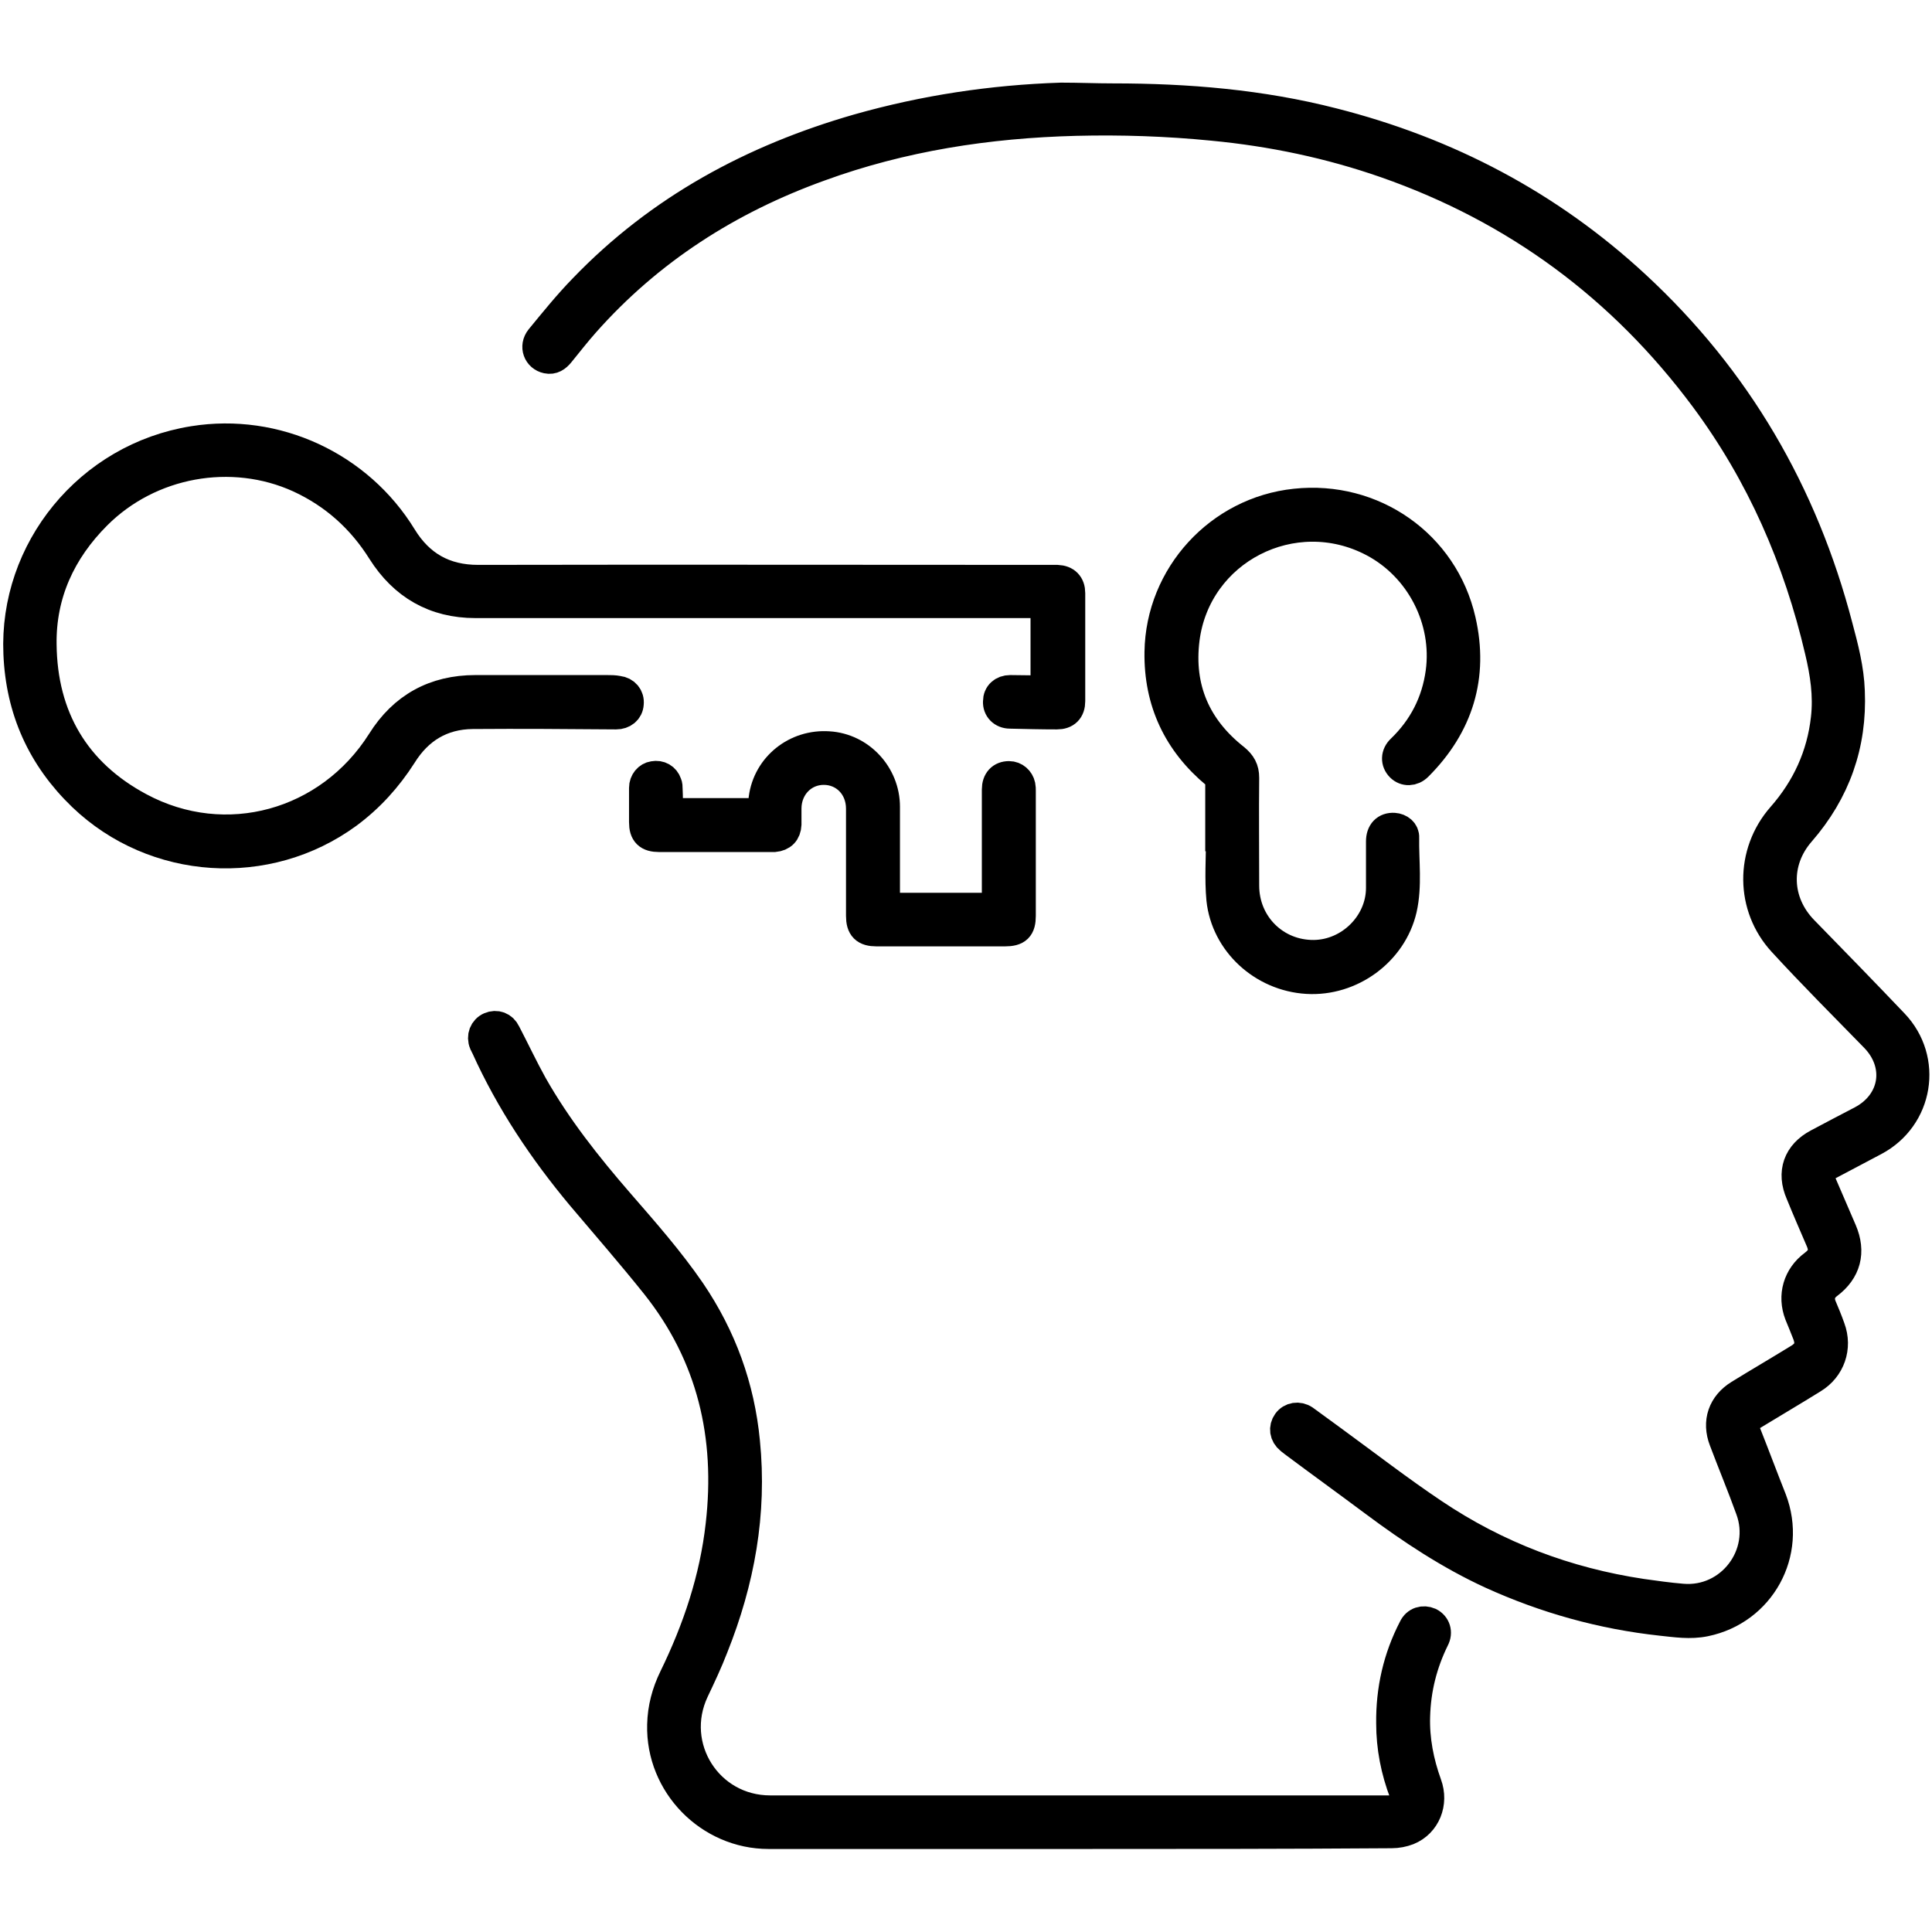 <?xml version="1.0" encoding="utf-8"?>
<!-- Generator: Adobe Illustrator 24.1.3, SVG Export Plug-In . SVG Version: 6.00 Build 0)  -->
<svg version="1.1" id="Layer_1" xmlns="http://www.w3.org/2000/svg" xmlns:xlink="http://www.w3.org/1999/xlink" x="0px" y="0px"
	 viewBox="0 0 512 512" style="enable-background:new 0 0 512 512;" xml:space="preserve">
<style type="text/css">
	.st0{stroke:#000000;stroke-width:8;stroke-miterlimit:10;}
</style>
<path class="st0" d="M295,26.1c19.6,0,39.1,1.6,58.2,6.5c30.3,7.7,57.2,21.8,80.2,43.1c26.8,24.8,44.4,55.1,53.6,90.3
	c1.5,5.6,3,11.3,3.2,17.2c0.6,14.1-3.8,26.5-13.1,37.2c-6.9,7.9-6.5,18.7,0.8,26.2c8,8.2,16,16.4,23.9,24.7c9.1,9.5,6.6,24.8-5.1,31
	c-4,2.1-8.1,4.3-12.1,6.4c-2.5,1.3-2.9,2.6-1.8,5.2c1.8,4.1,3.5,8.2,5.3,12.3c2.4,5.6,1.1,10.5-3.7,14.1c-2,1.5-2.6,3.6-1.7,5.9
	c0.8,1.9,1.6,3.8,2.3,5.8c1.9,5.1,0,10.5-4.6,13.3c-5.3,3.3-10.6,6.4-16,9.7c-2.2,1.4-2.6,2.5-1.7,4.9c2.3,5.8,4.5,11.7,6.8,17.5
	c5.4,14.1-3,29.3-17.7,32.3c-3.9,0.8-7.7,0.2-11.5-0.2c-15.7-1.7-30.7-5.9-45-12.4c-11.1-5.1-21.2-11.8-31-19.1
	c-7.1-5.3-14.3-10.5-21.4-15.8c-0.3-0.3-0.7-0.5-1-0.8c-1.5-1.2-1.7-3-0.7-4.4s2.9-1.7,4.4-0.7c2.5,1.8,4.9,3.6,7.4,5.4
	c8.9,6.5,17.7,13.3,26.8,19.4c16.8,11.3,35.3,18.3,55.3,21.3c3.5,0.5,7.1,1,10.7,1.3c12.9,1.1,22.6-11.7,18.1-23.8
	c-2.2-6.1-4.7-12.1-7-18.2c-1.9-4.9-0.3-9.4,4.1-12.1c5.2-3.2,10.5-6.3,15.7-9.5c2.7-1.6,3.4-3.7,2.3-6.6c-0.7-1.8-1.4-3.5-2.1-5.2
	c-1.9-4.9-0.4-10,3.8-13.1c2.4-1.8,3-3.7,1.8-6.5c-1.8-4.2-3.6-8.3-5.3-12.5c-2.4-5.5-0.7-10.3,4.6-13.1c3.9-2.1,7.8-4.1,11.6-6.1
	c8.9-4.7,10.5-15,3.4-22.2c-8.1-8.3-16.4-16.6-24.3-25.2c-8.6-9.3-8.7-23.5-0.3-33.1c6.6-7.5,10.6-16.2,11.7-26.1
	c0.7-6.1-0.2-12-1.6-17.9c-5.7-24.4-15.5-46.9-30.5-67.1c-21.8-29.3-49.9-50.1-84.5-62.2c-14.9-5.2-30.2-8.4-45.9-9.9
	c-12.1-1.2-24.2-1.6-36.3-1.3c-23.3,0.6-46.1,4.1-68,12.1C193,52.8,172,66.2,154.9,85.5c-2.3,2.6-4.4,5.3-6.6,8
	c-0.9,1.1-1.9,1.8-3.3,1.5c-2.4-0.5-3.4-3.2-1.8-5.2c3.7-4.5,7.4-9.1,11.5-13.3c20.2-21,44.9-34.3,72.7-42.3
	c17.6-5,35.5-7.7,53.8-8.3C285.8,25.9,290.4,26.1,295,26.1z"/>
<path class="st0" d="M277.1,182.9c0-7.7,0-15.3,0-23.1c-0.7,0-1.3,0-1.9,0c-49.7,0-99.5,0-149.2,0c-10.8,0-19-4.8-24.7-13.8
	c-5.4-8.6-12.6-15.1-21.9-19.4c-18-8.2-39.8-4.2-53.8,9.8c-9.5,9.5-14.8,21-14.6,34.4c0.2,19.3,8.9,34.1,25.9,43.2
	c22.9,12.3,50.4,4.6,64.3-17.4c5.7-9.1,14-13.7,24.8-13.7c11.6,0,23.2,0,34.8,0c1,0,2,0,3,0.2c1.8,0.2,3,1.6,2.8,3.4
	c-0.1,1.7-1.5,2.8-3.3,2.8c-12.7-0.1-25.4-0.2-38.1-0.1c-8.2,0.1-14.4,3.9-18.7,10.8c-3.9,6.1-8.6,11.3-14.4,15.6
	C70.8,231.2,41,229.3,21.9,211c-10.7-10.3-16.4-22.9-17-37.8c-1.2-27.3,18.7-51.9,46.4-56.3c21.8-3.5,43.7,6.7,55.2,25.5
	c4.6,7.5,11.2,11.3,20.2,11.3c50.7-0.1,101.4,0,152.2,0c0.4,0,0.8,0,1.3,0c2.2,0.1,3.4,1.3,3.4,3.5c0,9.5,0,19.1,0,28.6
	c0,2.3-1.2,3.5-3.5,3.5c-4.1,0-8.3-0.1-12.4-0.2c-2,0-3.3-1.4-3.2-3.2c0-1.8,1.3-3,3.2-3c2.8,0,5.6,0.1,8.3,0.1
	C276.2,182.9,276.6,182.9,277.1,182.9z"/>
<path class="st0" d="M285.7,486c-27.3,0-54.6,0-82,0c-15.7,0-28.6-13.2-28.2-28.9c0.1-4.4,1.2-8.5,3.1-12.4
	c6.3-12.9,10.8-26.3,12.4-40.6c2.7-23.5-2.3-45-17.2-63.7c-6.4-8-13.1-15.7-19.7-23.5c-10.1-12.1-18.8-25.1-25.3-39.5
	c-0.2-0.3-0.3-0.7-0.5-1c-0.7-1.7,0-3.5,1.6-4.2s3.3-0.1,4.1,1.6c2.4,4.6,4.6,9.3,7.1,13.8c6.4,11.3,14.4,21.4,22.9,31.2
	c6.6,7.6,13.3,15.2,19,23.5c8.2,12.1,13,25.3,14.4,39.8c1.9,18.9-1.4,36.9-8.4,54.4c-1.5,3.9-3.3,7.7-5.1,11.5
	c-7,14.9,3.7,31.8,20.2,31.8c54.6,0,109.3,0,163.9,0c0.3,0,0.7,0,1,0c2.5-0.1,4.1-2.2,3.2-4.6c-2.3-6-3.5-12.2-3.5-18.5
	c-0.1-8.9,1.8-17.3,5.9-25.2c0.8-1.7,2.6-2.2,4.2-1.5c1.6,0.8,2.2,2.6,1.3,4.3c-3.2,6.5-4.9,13.3-5.1,20.5c-0.2,6.2,1,12.3,3.1,18.1
	c1.8,4.9-0.3,10.2-5,12.1c-1.3,0.5-2.8,0.8-4.3,0.8C341.1,486,313.4,486,285.7,486z"/>
<path class="st0" d="M323.4,221.6c0-4.8,0-9.5,0-14.3c0-1-0.3-1.6-1.1-2.2c-10.1-8.4-15.2-19.2-15-32.3c0.3-20.2,15.9-37.2,36-39.3
	c20.5-2.2,39.2,10.8,43.8,30.9c3.4,14.8-0.6,27.8-11.4,38.6c-1.4,1.4-3.3,1.4-4.5,0.2c-1.3-1.3-1.3-3.2,0.2-4.6
	c5.8-5.6,9.3-12.4,10.4-20.4c1.9-13.9-5.3-28-17.8-34.6c-21.2-11.2-47.1,2-50.1,25.8c-1.6,13,3,23.6,13.3,31.7
	c1.7,1.4,2.5,2.8,2.5,5c-0.1,9.5,0,19.1,0,28.6c0,10.4,8.2,18.5,18.5,18.4c9.6-0.1,17.8-8.2,17.8-17.8c0-4.1,0-8.2,0-12.3
	c0-2.4,1.3-3.7,3.4-3.6c1.5,0.1,2.8,1.1,2.7,2.6c-0.1,6.3,0.8,12.7-0.6,18.9c-2.6,11.2-13.5,19.2-25.1,18.5
	c-11.7-0.7-21.5-9.7-22.7-21.1c-0.5-5.4-0.1-10.9-0.1-16.4C323.5,221.6,323.5,221.6,323.4,221.6z"/>
<path class="st0" d="M177,215.5c8.5,0,16.8,0,25.1,0c0.1-1.3,0.1-2.6,0.3-3.9c1.1-8.4,8.6-14.4,17.2-13.8c8.3,0.5,14.9,7.6,14.9,16
	s0,16.7,0,25.1c0,0.6,0,1.1,0,1.7c10,0,19.8,0,29.7,0c0-0.6,0-1.2,0-1.7c0-9.9,0-19.8,0-29.7c0-2.2,1.2-3.5,3.2-3.5
	c1.5,0,2.7,1.1,3,2.5c0.1,0.5,0.1,0.9,0.1,1.4c0,11,0,22.1,0,33.1c0,3.1-1,4.1-4.2,4.1c-11.3,0-22.6,0-34,0c-3,0-4.1-1.1-4.1-4.1
	c0-9.5,0-19,0-28.4c0-5.9-4.3-10.3-9.9-10.3c-5.6,0-9.9,4.5-9.9,10.3c0,1.4,0,2.8,0,4.2c-0.1,2-1.2,3.1-3.2,3.3c-0.4,0-0.8,0-1.1,0
	c-9.8,0-19.6,0-29.4,0c-2.9,0-4-1.1-4-3.9c0-3,0-6,0-9.1c0-1.6,1.1-2.9,2.5-3.1c1.6-0.3,3,0.5,3.5,2c0.2,0.4,0.2,0.9,0.2,1.4
	C177,211.1,177,213.2,177,215.5z"/>
</svg>
